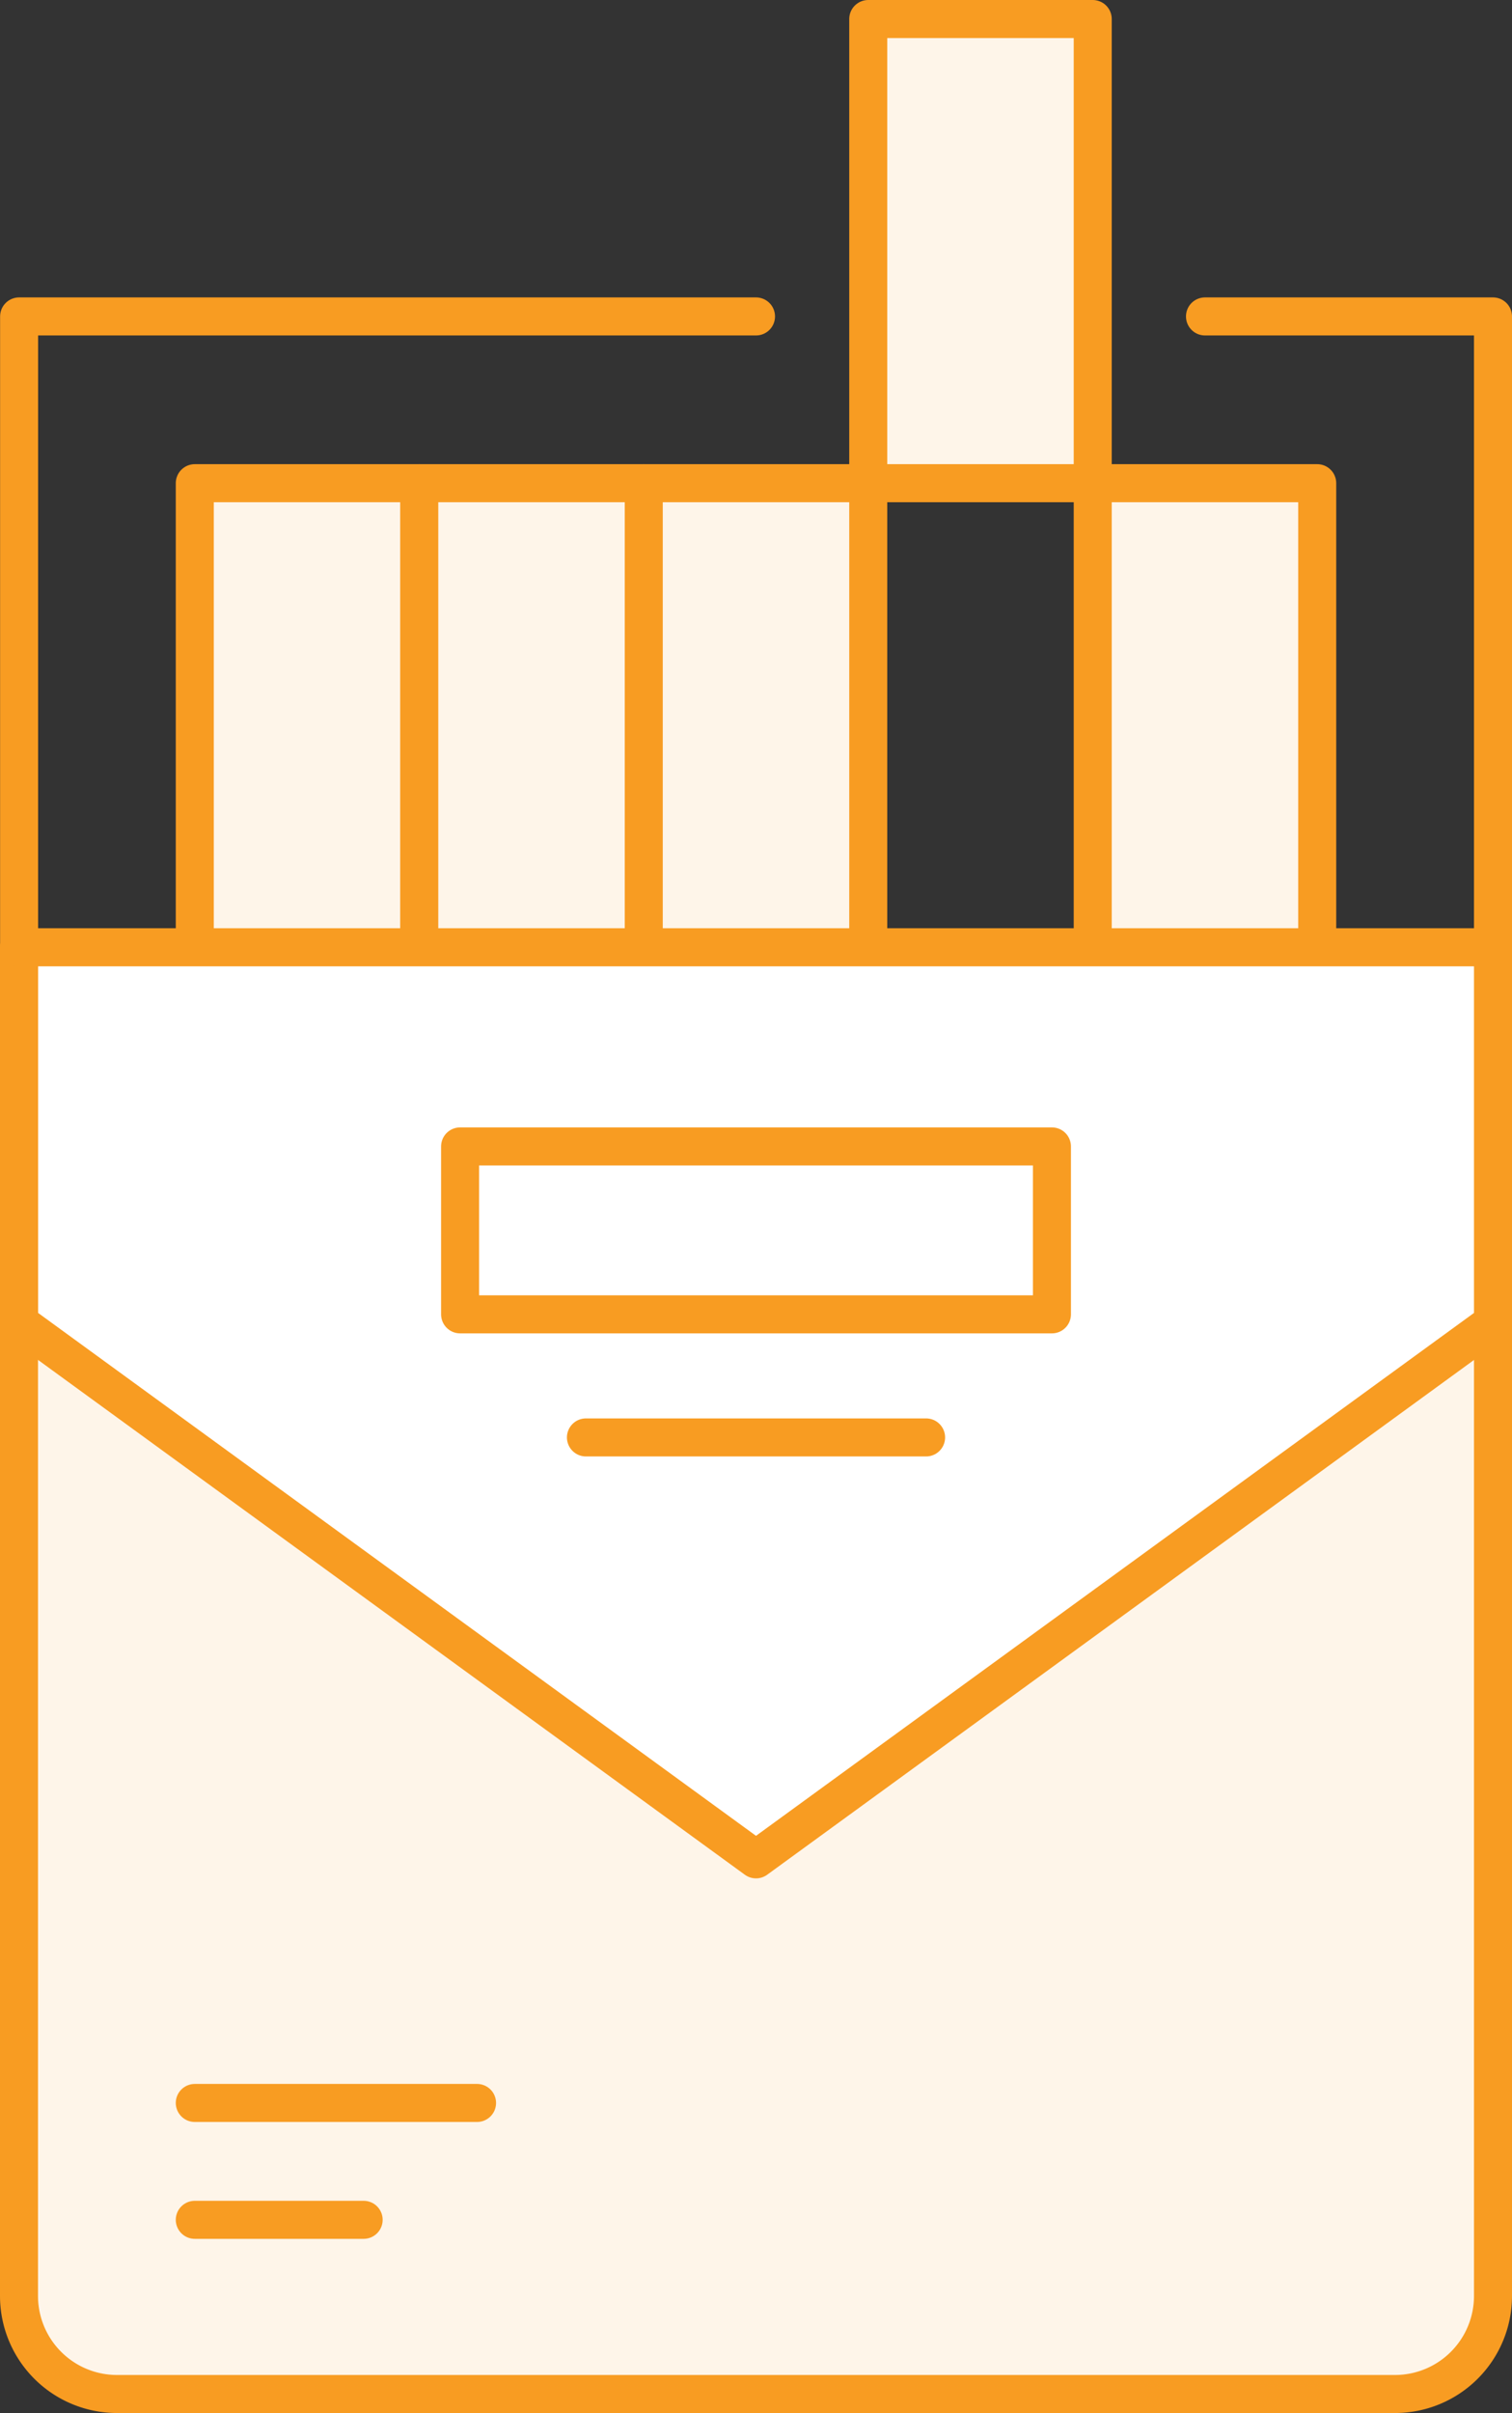 <?xml version="1.0" encoding="UTF-8"?>
<svg xmlns="http://www.w3.org/2000/svg" width="59.669" height="95.16" viewBox="0 0 59.669 95.16">
  <rect x="0" y="0" width="59.669" height="95.16" fill="#333333" stroke="none"/>
  <g id="soa_tobacco_icon" transform="translate(-34.146 -28.233)">
    <g id="Group_1727" data-name="Group 1727" transform="translate(34.896 28.983)">
      <g id="Group_1721" data-name="Group 1721" transform="translate(0 36.61)">
        <path id="Path_3851" data-name="Path 3851" d="M89.2,119.432H38.764a3.868,3.868,0,0,1-3.868-3.868V62.381H93.065v53.182A3.868,3.868,0,0,1,89.2,119.432Z" transform="translate(-34.896 -62.381)" fill="#fff"></path>
        <path id="Path_3852" data-name="Path 3852" d="M89.2,119.432H38.764a3.868,3.868,0,0,1-3.868-3.868V62.381H93.065v53.182A3.868,3.868,0,0,1,89.2,119.432Z" transform="translate(-34.896 -62.381)" fill="#f89c22" opacity="0.1"></path>
        <path id="Path_3853" data-name="Path 3853" d="M89.2,119.432H38.764a3.868,3.868,0,0,1-3.868-3.868V62.381H93.065v53.182A3.868,3.868,0,0,1,89.2,119.432Z" transform="translate(-34.896 -62.381)" fill="none" stroke="#f89c22" stroke-linecap="round" stroke-linejoin="round" stroke-width="1.5"></path>
      </g>
      <g id="Group_1722" data-name="Group 1722" transform="translate(6.937 18.305)">
        <rect id="Rectangle_1072" data-name="Rectangle 1072" width="8.859" height="18.305" fill="#fff"></rect>
        <rect id="Rectangle_1073" data-name="Rectangle 1073" width="8.859" height="18.305" fill="#f89c22" opacity="0.1"></rect>
        <rect id="Rectangle_1074" data-name="Rectangle 1074" width="8.859" height="18.305" fill="none" stroke="#f89c22" stroke-linecap="round" stroke-linejoin="round" stroke-width="1.5"></rect>
      </g>
      <g id="Group_1723" data-name="Group 1723" transform="translate(15.796 18.305)">
        <rect id="Rectangle_1075" data-name="Rectangle 1075" width="8.859" height="18.305" fill="#fff"></rect>
        <rect id="Rectangle_1076" data-name="Rectangle 1076" width="8.859" height="18.305" fill="#f89c22" opacity="0.1"></rect>
        <rect id="Rectangle_1077" data-name="Rectangle 1077" width="8.859" height="18.305" fill="none" stroke="#f89c22" stroke-linecap="round" stroke-linejoin="round" stroke-width="1.5"></rect>
      </g>
      <g id="Group_1724" data-name="Group 1724" transform="translate(24.655 18.305)">
        <rect id="Rectangle_1078" data-name="Rectangle 1078" width="8.859" height="18.305" fill="#fff"></rect>
        <rect id="Rectangle_1079" data-name="Rectangle 1079" width="8.859" height="18.305" fill="#f89c22" opacity="0.1"></rect>
        <rect id="Rectangle_1080" data-name="Rectangle 1080" width="8.859" height="18.305" fill="none" stroke="#f89c22" stroke-linecap="round" stroke-linejoin="round" stroke-width="1.5"></rect>
      </g>
      <g id="Group_1725" data-name="Group 1725" transform="translate(33.514)">
        <rect id="Rectangle_1081" data-name="Rectangle 1081" width="8.859" height="18.305" fill="#fff"></rect>
        <rect id="Rectangle_1082" data-name="Rectangle 1082" width="8.859" height="18.305" fill="#f89c22" opacity="0.1"></rect>
        <rect id="Rectangle_1083" data-name="Rectangle 1083" width="8.859" height="18.305" fill="none" stroke="#f89c22" stroke-linecap="round" stroke-linejoin="round" stroke-width="1.5"></rect>
      </g>
      <g id="Group_1726" data-name="Group 1726" transform="translate(42.373 18.305)">
        <rect id="Rectangle_1084" data-name="Rectangle 1084" width="8.859" height="18.305" fill="#fff"></rect>
        <rect id="Rectangle_1085" data-name="Rectangle 1085" width="8.859" height="18.305" fill="#f89c22" opacity="0.1"></rect>
        <rect id="Rectangle_1086" data-name="Rectangle 1086" width="8.859" height="18.305" fill="none" stroke="#f89c22" stroke-linecap="round" stroke-linejoin="round" stroke-width="1.5"></rect>
      </g>
      <path id="Path_3854" data-name="Path 3854" d="M34.9,77.18,63.981,98.347,93.065,77.18v-14.8H34.9Z" transform="translate(-34.896 -25.771)" fill="#fff" stroke="#f89c22" stroke-linecap="round" stroke-linejoin="round" stroke-width="1.5"></path>
      <rect id="Rectangle_1087" data-name="Rectangle 1087" width="23.356" height="6.622" transform="translate(17.407 44.461)" fill="none" stroke="#f89c22" stroke-linecap="round" stroke-linejoin="round" stroke-width="1.5"></rect>
      <line id="Line_846" data-name="Line 846" x2="13.424" transform="translate(22.373 55.937)" fill="none" stroke="#f89c22" stroke-linecap="round" stroke-linejoin="round" stroke-width="1.5"></line>
      <path id="Path_3855" data-name="Path 3855" d="M34.9,64.564V39.683H63.981" transform="translate(-34.896 -27.954)" fill="none" stroke="#f89c22" stroke-linecap="round" stroke-linejoin="round" stroke-width="1.5"></path>
      <path id="Path_3856" data-name="Path 3856" d="M77.593,39.683H88.959V64.564" transform="translate(-30.79 -27.954)" fill="none" stroke="#f89c22" stroke-linecap="round" stroke-linejoin="round" stroke-width="1.5"></path>
      <line id="Line_847" data-name="Line 847" x2="6.664" transform="translate(6.937 86.792)" fill="none" stroke="#f89c22" stroke-linecap="round" stroke-linejoin="round" stroke-width="1.5"></line>
      <line id="Line_848" data-name="Line 848" x2="11.139" transform="translate(6.937 82.183)" fill="none" stroke="#f89c22" stroke-linecap="round" stroke-linejoin="round" stroke-width="1.5"></line>
    </g>
  </g>
</svg>
